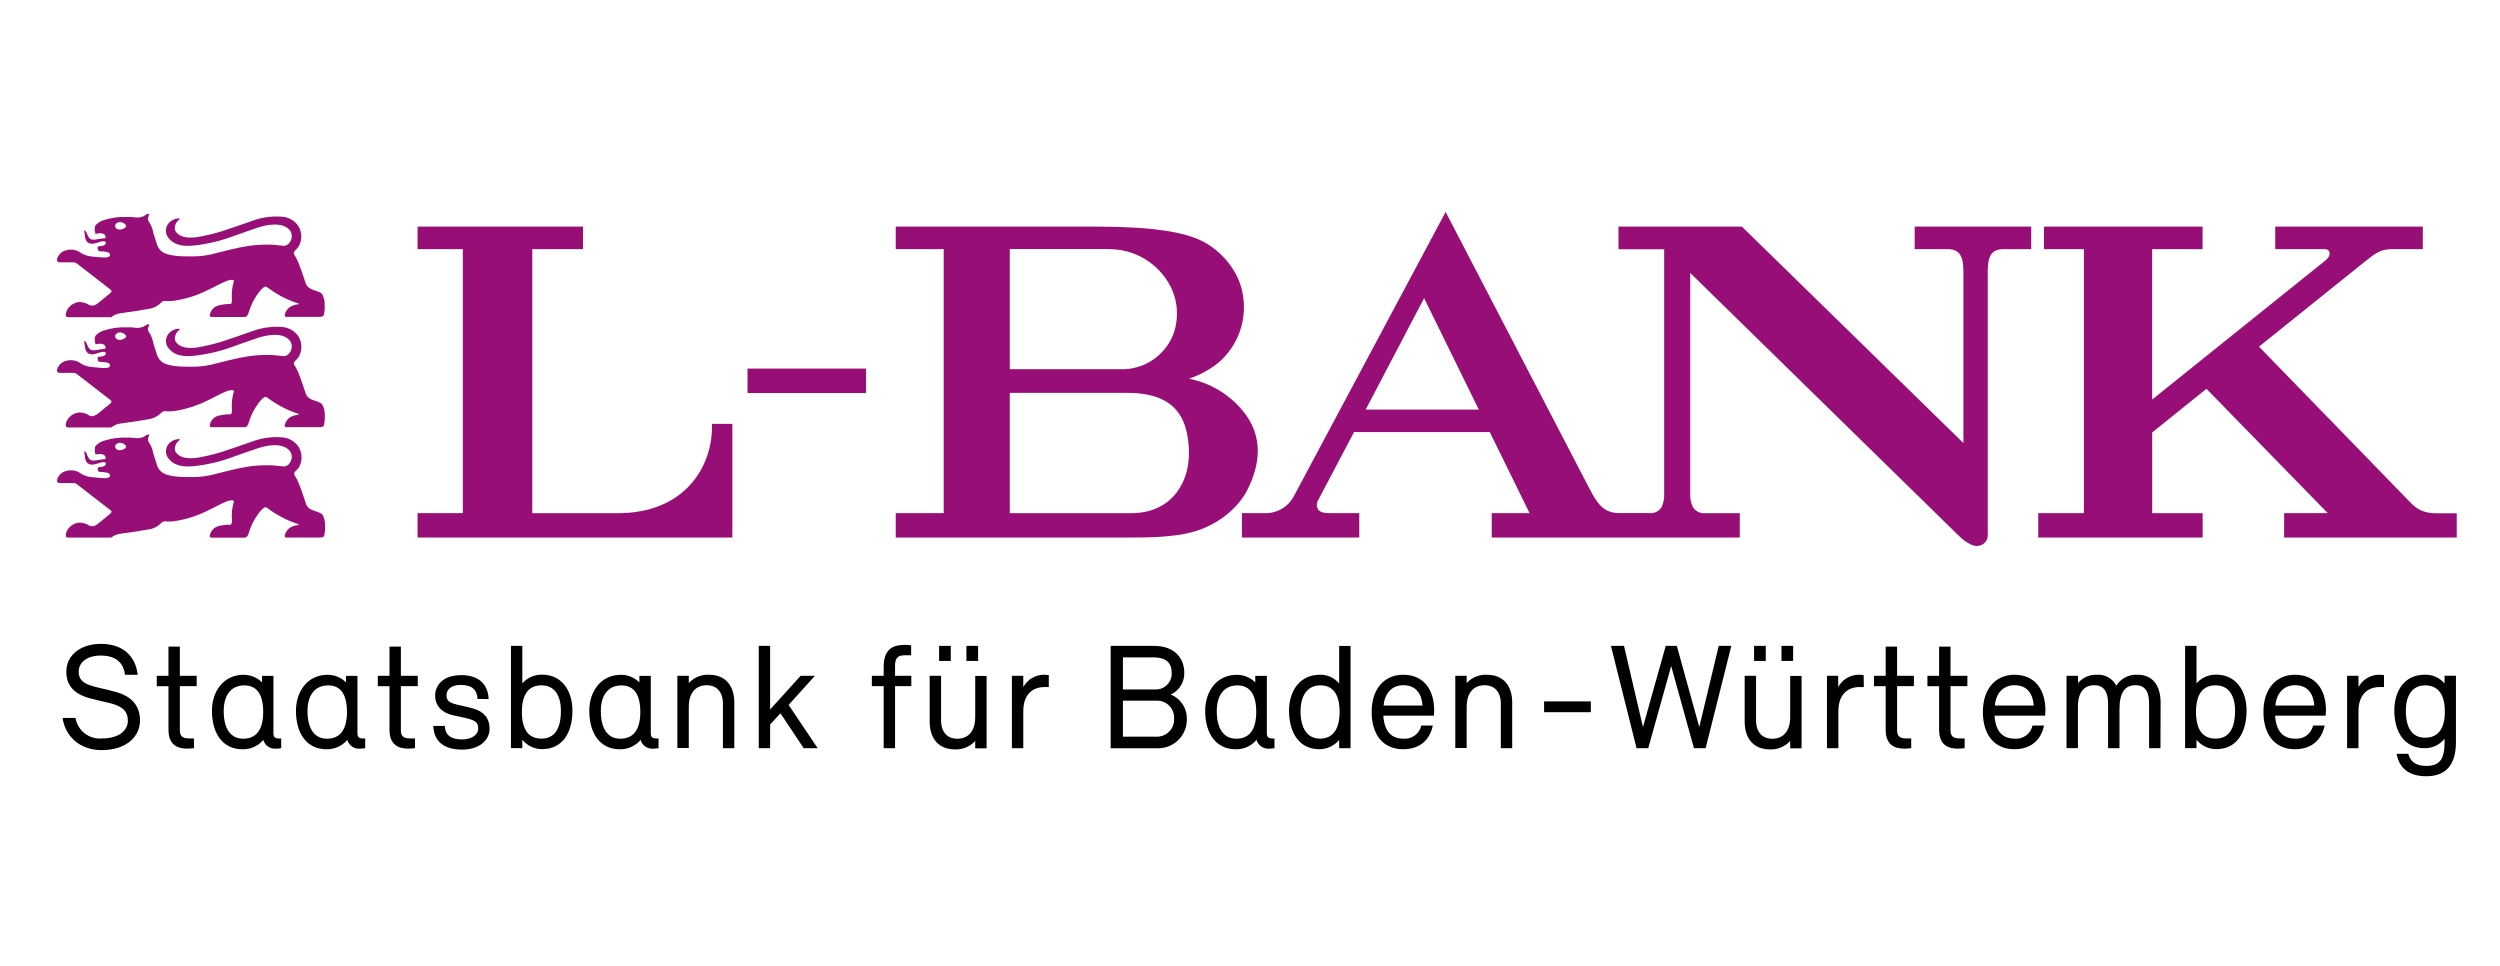 <?xml version="1.0" encoding="utf-8"?>
<!-- Generator: Adobe Illustrator 16.0.3, SVG Export Plug-In . SVG Version: 6.00 Build 0)  -->
<!DOCTYPE svg PUBLIC "-//W3C//DTD SVG 1.1//EN" "http://www.w3.org/Graphics/SVG/1.1/DTD/svg11.dtd">
<svg version="1.1" id="Ebene_1" xmlns="http://www.w3.org/2000/svg" xmlns:xlink="http://www.w3.org/1999/xlink" x="0px" y="0px"
	 width="220px" height="85px" viewBox="31.73 0.5 220 85" enable-background="new 31.73 0.5 220 85" xml:space="preserve">
<title>L-Bank</title>
<path fill="#970F76" d="M83.034,22.426h-4.463V45.66h7.549c5.757,0,8.267-3.967,8.267-7.602v-0.257h1.792v10.002H68.477v-2.149
	h3.983V22.426h-3.983v-1.984h14.557V22.426z"/>
<path fill="#970F76" d="M97.511,32.934h10.431v2.15H97.511V32.934z"/>
<path fill="#970F76" d="M120.591,35.075V45.66h10.692c2.119,0,3.397-0.975,4.064-1.918c0.595-0.833,1.151-2.126,0.978-4.114
	c-0.18-2.072-0.947-4.556-5.372-4.556L120.591,35.075z M129.266,22.411h-8.674v10.581h9.779c2,0.046,3.819-1.146,4.579-2.997
	c0.541-1.406,0.457-2.977-0.231-4.318c-1.056-2.028-3.166-3.286-5.453-3.25 M127.6,20.442c0.253,0,3.507-0.019,5.691,0.23
	c1.229,0.143,2.849,0.384,4.122,0.991c1.819,0.867,3.397,2.747,3.7,4.835c0.362,2.22-0.461,4.47-2.172,5.929
	c-0.745,0.594-1.586,1.055-2.487,1.363l-0.07,0.027c0,0-0.046,0,0.081,0.03c1.803,0.38,3.426,1.357,4.606,2.772
	c1.979,2.375,1.446,4.923,0.471,6.908c-0.855,1.741-2.667,3.12-4.606,3.715c-1.939,0.596-4.517,0.561-6.336,0.561h-20.045v-2.149
	h4.222V22.426h-4.222v-1.984L127.6,20.442L127.6,20.442z M157.052,26.736l-5.14,9.806h9.952L157.052,26.736z M208.003,22.426
	c-1.366,0-1.351,1.189-1.351,2.261v22.809c0.044,0.41-0.184,0.801-0.561,0.968c-0.263,0.111-0.562,0.111-0.824,0
	c-0.444-0.202-0.846-0.486-1.182-0.837l-23.615-23.108v19.389c-0.023,0.408,0.052,0.817,0.223,1.189
	c0.222,0.393,0.655,0.615,1.103,0.563h3.035v2.142h-21.83v-2.148h3.331l-3.504-7.134h-11.94l-3.185,6.041
	c-0.14,0.258-0.12,0.574,0.054,0.814c0.257,0.333,0.946,0.279,1.361,0.279h2.227v2.148H141.02v-2.148h2.27
	c0.958-0.057,1.817-0.604,2.275-1.447l13.383-25.057c0,0,11.817,22.758,12.699,24.432c0.614,1.15,1.151,2.067,2.553,2.067h2.655
	c0.439,0.056,0.87-0.152,1.099-0.532c0.17-0.373,0.246-0.781,0.223-1.19V22.433h-4.021V20.44h10.86l19.494,19.048V24.686
	c0-1.072,0-2.26-1.355-2.26h-2.933V20.44h10.255v1.985L208.003,22.426L208.003,22.426z M225.558,22.426h-4.437v13.233l15.133-12.146
	c0.33-0.265,0.45-0.419,0.477-0.622c0.047-0.208-0.084-0.412-0.292-0.458c-0.042-0.009-0.084-0.012-0.127-0.007h-4.362v-1.984
	h12.988v1.984h-2.707c-1.009,0-1.458,0.353-2.303,1.024l-9.406,7.553c0,0,12.538,12.915,13.05,13.433
	c0.51,0.518,1.055,1.232,2.543,1.232h1.809v2.133h-15.191v-2.148h3.837l-10.673-10.938l-4.774,3.842v7.104h4.441v2.142h-14.47
	v-2.148h4.02V22.424H211.6V20.44h13.958V22.426L225.558,22.426z M41.927,20.192c-0.102,0.13-0.079,0.318,0.051,0.42
	c0.012,0.009,0.024,0.017,0.037,0.024c0.13,0.067,0.281,0.083,0.422,0.043c0.219-0.045,0.441-0.203,0.384-0.345
	c-0.156-0.236-0.448-0.34-0.717-0.257c-0.061,0.026-0.115,0.065-0.161,0.114 M44.87,19.325c-0.05,0.219-0.23,0.468-0.031,0.69
	c0.194,0.295,0.325,0.627,0.384,0.976l0.288,0.91c0.09,0.395,0.359,0.725,0.729,0.89c0.441,0.177,1.047,0.288,2.33,0.273
	c0.762,0.012,1.521-0.092,2.253-0.307c0.53-0.123,1.723-0.46,2.809-0.621c0.69-0.098,1.388-0.131,2.084-0.101l1.028,0.101
	c0.21-0.028,0.396-0.153,0.499-0.338c0.217-0.307,0.217-0.717,0-1.024c-0.66-0.802-2.092-0.484-2.809-0.249
	c-0.718,0.233-0.737,0.261-2.126,0.74c-1.084,0.411-2.214,0.688-3.365,0.824c-0.994,0.123-1.919,0.05-2.472-0.767
	c-0.193-0.322-0.193-0.723,0-1.044c0.226-0.354,0.62-0.564,1.04-0.557c0.054,0,0.035,0.088,0,0.104
	c-0.298,0.207-0.448,0.569-0.383,0.925c0.337,0.691,1.193,0.707,1.919,0.621c0.709-0.119,1.41-0.281,2.1-0.487
	c0.859-0.272,1.896-0.644,2.944-1.008c0.812-0.274,1.672-0.377,2.525-0.303c0.549,0.06,1.045,0.354,1.363,0.806
	c0.355,0.572,0.355,1.296,0,1.869c-0.223,0.292-0.51,0.403-0.35,0.671c0.182,0.286,0.33,0.59,0.442,0.91
	c0.204,0.506,0.564,1.612,0.564,1.612c0.253,0.656,0.99,0.542,1.427,0.91c0.171,0.29,0.254,0.623,0.238,0.958
	c0.024,0.316-0.004,0.635-0.084,0.941c-0.096,0.161-0.354,0.134-0.768,0.134h-2.379c-0.227,0-0.288,0-0.288-0.149
	c0.06-0.325,0.259-0.605,0.544-0.769c0.197-0.094,0.408-0.159,0.626-0.188c0.095,0,0.064-0.065,0.064-0.065
	c-0.546-0.167-1.075-0.389-1.577-0.664c-0.437-0.24-0.856-0.511-1.255-0.81c-0.323-0.17-0.994,0.925-1.213,1.346
	c-0.152,0.32-0.28,0.652-0.384,0.99c-0.062,0.13-0.092,0.319-0.384,0.319h-2.867c-0.127,0-0.153-0.115-0.142-0.2
	c0.075-0.362,0.329-0.661,0.676-0.791c0.374-0.107,0.762-0.159,1.151-0.153c0.104,0,0.119-0.25,0.119-0.384
	c-0.047-0.531,0.008-1.067,0.161-1.578c0.1-0.276-0.446-0.146-0.69-0.039c-0.657,0.28-0.687,0.346-1.659,0.81
	c-0.906,0.448-1.875,0.752-2.874,0.902c-0.219,0.031-0.439,0.04-0.66,0.028c-0.166,0-0.341-0.035-0.468,0.096
	c-0.322,0.351-0.762,0.569-1.236,0.613c-0.514,0.1-1.389,0.226-1.389,0.226l-1.075,0.154c-0.266,0.047-0.516,0.162-0.726,0.333
	h-3.828c-0.292,0-0.173-0.445-0.039-0.672c0.225-0.374,0.613-0.62,1.048-0.663c0.33,0.003,0.652,0.104,0.926,0.292
	c0.249,0.071,0.516,0.003,0.702-0.177c0,0,0.69-0.549,0.871-0.706c0.181-0.157,0.487-0.311,0.25-0.499
	c-0.237-0.188-2.537-1.98-2.809-2.18c-0.272-0.2-0.243-0.218-0.542-0.218h-1.104c-0.483,0-0.188-0.649,0.191-0.91
	c0.453-0.266,1.011-0.281,1.478-0.042c0.32,0.243,0.702,0.394,1.102,0.434c0.46,0.054,1.082,0.089,1.082,0.089
	c0.645,0.03,0.58-0.253,0.538-0.331c-0.049-0.073-0.125-0.126-0.212-0.146c-0.24-0.049-0.484-0.074-0.729-0.077
	c-0.134-0.084-0.134-0.253-0.115-0.403c0.2-0.084,0.568,0,0.706-0.269c0.025-0.084-0.023-0.175-0.109-0.2
	c-0.003-0.001-0.007-0.002-0.011-0.003c-0.507-0.034-1.009,0.453-1.497,0.083c-0.269-0.268-0.203-0.671-0.288-1.009
	c0.104-0.065,0.154,0.084,0.204,0.15c0.1,0.253,0.218,0.625,0.557,0.641c0.338,0.015,0.652-0.119,1.005-0.119
	c0.06,0.004,0.113-0.041,0.119-0.101c0.001-0.128-0.07-0.246-0.185-0.303c-0.226-0.071-0.469-0.064-0.69,0.019
	c-0.095-0.236-0.107-0.498-0.031-0.741c0.237-0.268,0.555-0.451,0.906-0.522c0.454-0.137,0.923-0.215,1.397-0.234h0.833
	c0.126,0,0.272,0.027,0.349,0.034c0.26,0.041,0.526,0.007,0.768-0.096c0.056-0.031,0.109-0.065,0.161-0.104
	c0.097-0.073,0.213-0.114,0.334-0.119 M41.927,29.902c-0.102,0.13-0.079,0.318,0.051,0.42c0.012,0.009,0.024,0.018,0.037,0.025
	c0.131,0.067,0.282,0.08,0.422,0.039c0.219-0.046,0.441-0.204,0.384-0.342c-0.157-0.234-0.447-0.341-0.717-0.261
	c-0.061,0.029-0.115,0.069-0.161,0.119 M44.87,29.035c-0.05,0.218-0.23,0.468-0.031,0.69c0.195,0.295,0.327,0.627,0.384,0.975
	l0.288,0.91c0.09,0.395,0.359,0.725,0.729,0.89c0.441,0.173,1.047,0.288,2.33,0.273c0.762,0.009,1.521-0.095,2.253-0.307
	c0.53-0.126,1.723-0.46,2.809-0.621c0.69-0.098,1.388-0.131,2.084-0.101l1.028,0.101c0.21-0.031,0.395-0.157,0.499-0.342
	c0.217-0.306,0.217-0.715,0-1.021c-0.66-0.806-2.092-0.483-2.809-0.253c-0.718,0.23-0.737,0.265-2.126,0.745
	c-1.082,0.409-2.209,0.685-3.358,0.822c-0.994,0.119-1.919,0.049-2.471-0.767c-0.195-0.32-0.195-0.721,0-1.041
	c0.224-0.356,0.62-0.567,1.04-0.556c0.053,0.018,0.034,0.083,0,0.1c-0.297,0.207-0.448,0.569-0.384,0.925
	c0.337,0.69,1.193,0.71,1.919,0.625c0.709-0.121,1.411-0.284,2.1-0.487c0.859-0.273,1.896-0.645,2.944-1.009
	c0.812-0.277,1.672-0.381,2.525-0.304c0.549,0.061,1.045,0.354,1.363,0.806c0.355,0.572,0.355,1.296,0,1.869
	c-0.222,0.292-0.51,0.403-0.349,0.668c0.18,0.286,0.328,0.59,0.441,0.909c0.204,0.51,0.564,1.616,0.564,1.616
	c0.253,0.656,0.99,0.537,1.427,0.91c0.171,0.29,0.254,0.624,0.239,0.96c0.023,0.316-0.004,0.633-0.084,0.94
	c-0.096,0.157-0.353,0.13-0.768,0.13h-2.387c-0.227,0-0.288,0.02-0.288-0.146c0.061-0.323,0.26-0.604,0.544-0.767
	c0.198-0.093,0.409-0.156,0.626-0.185c0.095,0,0.064-0.07,0.064-0.07c-0.547-0.169-1.075-0.395-1.577-0.671
	c-0.438-0.239-0.857-0.508-1.255-0.806c-0.323-0.169-0.994,0.925-1.213,1.343c-0.153,0.321-0.28,0.653-0.384,0.994
	c-0.062,0.13-0.092,0.314-0.384,0.314h-2.867c-0.127,0-0.153-0.111-0.142-0.197c0.073-0.363,0.328-0.664,0.676-0.793
	c0.375-0.104,0.762-0.155,1.151-0.15c0.104,0,0.119-0.253,0.119-0.383c-0.047-0.531,0.008-1.067,0.161-1.578
	c0.1-0.276-0.446-0.15-0.69-0.042c-0.657,0.284-0.687,0.346-1.659,0.81c-0.906,0.448-1.875,0.754-2.874,0.906
	c-0.219,0.028-0.439,0.037-0.66,0.027c-0.163-0.041-0.335-0.006-0.468,0.096c-0.323,0.349-0.763,0.567-1.236,0.614
	c-0.514,0.1-1.389,0.226-1.389,0.226l-1.075,0.15c-0.266,0.049-0.515,0.164-0.726,0.333h-3.828c-0.292,0-0.173-0.445-0.039-0.671
	c0.229-0.368,0.617-0.607,1.048-0.649c0.331,0.001,0.653,0.103,0.925,0.292c0.211,0.111,0.503-0.026,0.703-0.176
	c0,0,0.69-0.549,0.871-0.707c0.181-0.157,0.487-0.311,0.25-0.498c-0.237-0.188-2.537-1.966-2.809-2.172
	c-0.272-0.207-0.243-0.218-0.542-0.218h-1.104c-0.483,0-0.188-0.646,0.191-0.91c0.454-0.265,1.011-0.279,1.478-0.038
	c0.321,0.241,0.702,0.39,1.102,0.429c0.46,0.054,1.082,0.092,1.082,0.092c0.645,0.027,0.58-0.253,0.538-0.33
	c-0.049-0.074-0.125-0.125-0.212-0.146c-0.24-0.047-0.484-0.074-0.729-0.077c-0.134-0.084-0.134-0.253-0.115-0.407
	c0.2-0.084,0.568,0,0.706-0.268c0.025-0.083-0.022-0.171-0.105-0.196c-0.005-0.001-0.009-0.003-0.014-0.003
	c-0.507-0.035-1.009,0.453-1.497,0.08c-0.269-0.269-0.203-0.671-0.288-1.005c0.104-0.07,0.154,0.083,0.204,0.15
	c0.1,0.253,0.218,0.621,0.557,0.64c0.338,0.019,0.652-0.119,1.005-0.119c0.06,0.004,0.113-0.04,0.119-0.1
	c0.002-0.128-0.069-0.247-0.185-0.304c-0.224-0.077-0.466-0.077-0.69,0c-0.095-0.236-0.107-0.498-0.031-0.741
	c0.238-0.266,0.556-0.449,0.906-0.521c0.455-0.135,0.924-0.214,1.397-0.234h0.833c0.126,0,0.272,0.027,0.349,0.034
	c0.26,0.037,0.524,0.003,0.768-0.096c0.057-0.031,0.057-0.038,0.161-0.104c0.095-0.075,0.213-0.116,0.334-0.119 M41.927,39.612
	c-0.101,0.128-0.079,0.313,0.048,0.415c0.013,0.01,0.025,0.019,0.04,0.027c0.13,0.068,0.282,0.084,0.422,0.043
	c0.219-0.046,0.441-0.204,0.384-0.342c-0.157-0.234-0.447-0.341-0.717-0.261c-0.061,0.029-0.115,0.069-0.161,0.119 M44.87,38.745
	c-0.05,0.218-0.23,0.468-0.031,0.687c0.195,0.295,0.326,0.63,0.384,0.979l0.288,0.905c0.088,0.396,0.359,0.726,0.729,0.891
	c0.441,0.177,1.047,0.288,2.33,0.276c0.762,0.01,1.521-0.093,2.253-0.307c0.53-0.126,1.723-0.464,2.809-0.625
	c0.69-0.098,1.388-0.131,2.084-0.1l1.028,0.1c0.21-0.028,0.396-0.153,0.499-0.337c0.217-0.306,0.217-0.714,0-1.02
	c-0.66-0.806-2.092-0.488-2.809-0.253c-0.718,0.233-0.737,0.261-2.126,0.741c-1.081,0.412-2.208,0.688-3.358,0.821
	c-0.994,0.124-1.919,0.051-2.471-0.767c-0.194-0.321-0.194-0.723,0-1.043c0.226-0.354,0.621-0.563,1.04-0.553
	c0.053,0,0.034,0.084,0,0.1c-0.297,0.208-0.448,0.568-0.384,0.925c0.337,0.691,1.193,0.707,1.919,0.622
	c0.709-0.119,1.411-0.281,2.1-0.487c0.859-0.273,1.896-0.641,2.944-1.009c0.812-0.275,1.672-0.377,2.525-0.299
	c0.55,0.058,1.048,0.351,1.363,0.805c0.365,0.567,0.375,1.292,0.027,1.87c-0.223,0.292-0.51,0.384-0.35,0.672
	c0.181,0.286,0.329,0.591,0.442,0.91c0.204,0.506,0.564,1.615,0.564,1.615c0.253,0.656,0.991,0.537,1.428,0.906
	c0.17,0.291,0.253,0.623,0.238,0.959c0.023,0.317-0.005,0.637-0.084,0.945c-0.095,0.156-0.353,0.129-0.767,0.129h-2.414
	c-0.226,0-0.287,0-0.287-0.148c0.06-0.324,0.26-0.604,0.544-0.768c0.197-0.096,0.408-0.158,0.625-0.188
	c0.096,0,0.065-0.066,0.065-0.066c-0.547-0.168-1.076-0.391-1.577-0.668c-0.438-0.237-0.857-0.509-1.255-0.809
	c-0.323-0.17-0.994,0.924-1.213,1.347c-0.152,0.321-0.28,0.651-0.384,0.99c-0.062,0.131-0.092,0.319-0.385,0.319h-2.867
	c-0.126,0-0.153-0.115-0.142-0.2c0.075-0.361,0.33-0.661,0.676-0.792c0.374-0.107,0.762-0.158,1.151-0.149
	c0.104,0,0.119-0.253,0.119-0.402c-0.047-0.532,0.008-1.066,0.161-1.577c0.1-0.279-0.445-0.148-0.69-0.043
	c-0.656,0.285-0.687,0.347-1.658,0.811c-0.907,0.447-1.876,0.752-2.874,0.905c-0.219,0.026-0.44,0.034-0.66,0.027
	c-0.162-0.042-0.333-0.007-0.468,0.092c-0.321,0.353-0.762,0.573-1.236,0.618c-0.514,0.1-1.389,0.227-1.389,0.227l-1.075,0.148
	c-0.27,0.047-0.525,0.16-0.74,0.331h-3.813c-0.292,0-0.173-0.445-0.039-0.672c0.229-0.368,0.616-0.61,1.048-0.652
	c0.331,0.003,0.653,0.106,0.926,0.296c0.25,0.068,0.516,0,0.702-0.182c0,0,0.69-0.543,0.871-0.705
	c0.181-0.162,0.487-0.312,0.25-0.494c-0.237-0.186-2.537-1.971-2.809-2.174s-0.243-0.219-0.542-0.219h-1.104
	c-0.483,0-0.188-0.645,0.191-0.909c0.453-0.267,1.01-0.285,1.478-0.046c0.319,0.244,0.701,0.395,1.102,0.433
	c0.46,0.054,1.082,0.092,1.082,0.092c0.645,0.027,0.58-0.253,0.538-0.33c-0.049-0.073-0.125-0.125-0.212-0.146
	c-0.24-0.051-0.483-0.078-0.729-0.08c-0.134-0.084-0.134-0.25-0.115-0.384c0.2-0.084,0.568,0,0.706-0.268
	c0.024-0.089-0.028-0.179-0.116-0.203c0,0-0.002,0-0.003-0.001c-0.506-0.03-1.008,0.457-1.497,0.084
	c-0.269-0.269-0.204-0.671-0.288-1.009c0.103-0.066,0.153,0.083,0.203,0.153c0.1,0.249,0.218,0.621,0.557,0.637
	c0.338,0.016,0.653-0.116,1.005-0.116c0.061,0.003,0.113-0.042,0.12-0.104c0.001-0.128-0.07-0.246-0.185-0.303
	c-0.224-0.075-0.466-0.075-0.69,0c-0.095-0.235-0.106-0.498-0.03-0.74c0.237-0.268,0.555-0.451,0.906-0.522
	c0.454-0.135,0.924-0.213,1.396-0.234h0.833c0.117,0.004,0.233,0.015,0.35,0.032c0.26,0.039,0.526,0.006,0.767-0.096
	c0.057-0.031,0.11-0.065,0.161-0.104c0.097-0.072,0.214-0.111,0.334-0.115"/>
<path d="M38.376,63.68c0.183,1.108,1.183,1.893,2.302,1.805c1.536,0,2.303-0.707,2.303-1.563c0-1.536-1.616-1.471-3.454-2.003
	c-1.002-0.292-1.961-0.894-1.961-2.303c0-1.408,1.189-2.456,3.043-2.456c2.368,0,3.128,1.563,3.235,2.725h-1.113
	c-0.092-0.828-0.587-1.696-2.126-1.696c-1.174,0-1.95,0.562-1.95,1.428c0,1.297,1.459,1.243,3.366,1.804
	c1.071,0.307,2.031,1.017,2.031,2.472s-1.228,2.618-3.378,2.618c-2.018,0-3.231-1.32-3.435-2.833L38.376,63.68z M47.557,59.968
	h1.482v0.91h-1.482v3.911c0,0.613,0.384,0.695,0.879,0.695H48.8v0.855c0,0-0.346,0.042-0.599,0.042
	c-0.768,0-1.643-0.269-1.643-1.658v-3.837h-1.032V59.97h1.029v-2.572h1.001L47.557,59.968L47.557,59.968z M56.476,65.484v0.854
	c-0.14,0.031-0.282,0.046-0.426,0.043c-0.521,0.06-1.007-0.265-1.151-0.768c-0.455,0.538-1.127,0.841-1.832,0.824
	c-1.723,0-2.686-1.374-2.686-3.392c0-1.709,1.028-3.163,2.778-3.163c0.611-0.002,1.197,0.237,1.631,0.668v-0.575h1.002v5.063
	c0,0.35,0.173,0.452,0.534,0.452L56.476,65.484z M54.891,63.154c0-1.574-0.576-2.339-1.659-2.339c-1.189,0-1.815,0.885-1.815,2.257
	c0,1.535,0.588,2.434,1.723,2.434S54.891,64.724,54.891,63.154z M63.868,65.484v0.854c-0.14,0.031-0.283,0.046-0.426,0.043
	c-0.52,0.06-1.006-0.265-1.151-0.768c-0.455,0.536-1.127,0.839-1.831,0.824c-1.723,0-2.686-1.374-2.686-3.392
	c0-1.709,1.028-3.163,2.778-3.163c0.611-0.002,1.197,0.237,1.631,0.668v-0.575h1.002v5.063c0,0.35,0.172,0.452,0.534,0.452
	L63.868,65.484z M62.263,63.154c0-1.574-0.572-2.339-1.654-2.339c-1.189,0-1.819,0.885-1.819,2.257c0,1.535,0.591,2.434,1.723,2.434
	S62.263,64.724,62.263,63.154z M67.007,59.968h1.485v0.91h-1.485v3.911c0,0.613,0.384,0.695,0.883,0.695h0.361v0.855
	c0,0-0.345,0.042-0.603,0.042c-0.768,0-1.643-0.269-1.643-1.658v-3.837h-1.028V59.97h1.028v-2.572h1.002V59.968z M73.747,62.002
	c-0.027-0.767-0.441-1.228-1.486-1.228c-0.906,0-1.239,0.469-1.239,0.921c0,0.817,0.84,0.722,2.337,1.152
	c0.933,0.253,1.455,0.854,1.455,1.776c0,1.029-0.92,1.843-2.429,1.843c-1.738,0-2.486-0.867-2.525-2.084h1.013
	c0.027,0.767,0.495,1.189,1.512,1.189c0.948,0,1.428-0.479,1.428-0.948c0-0.767-0.507-0.813-2.191-1.173
	c-0.959-0.2-1.6-0.803-1.6-1.739c0-0.867,0.652-1.8,2.303-1.8c1.588,0,2.363,0.866,2.402,2.106L73.747,62.002z M77.695,60.636
	c0.441-0.502,1.082-0.784,1.75-0.767c1.685,0,2.659,1.374,2.659,3.161c0,2.032-0.936,3.394-2.659,3.394
	c-0.678,0.002-1.32-0.301-1.75-0.824v0.733h-1.001v-8.997h1.001V60.636z M77.658,63.146c0,1.536,0.56,2.353,1.723,2.353
	s1.708-0.882,1.708-2.433c0-1.375-0.56-2.257-1.708-2.257s-1.723,0.811-1.723,2.345V63.146z M89.682,65.484v0.854
	c-0.141,0.031-0.285,0.046-0.43,0.043c-0.52,0.06-1.007-0.265-1.151-0.768c-0.454,0.536-1.125,0.839-1.827,0.824
	c-1.723,0-2.686-1.374-2.686-3.392c0-1.709,1.028-3.163,2.778-3.163c0.611-0.002,1.197,0.237,1.631,0.668v-0.575h1.002v5.063
	c0,0.35,0.173,0.452,0.533,0.452L89.682,65.484z M88.077,63.154c0-1.574-0.576-2.339-1.659-2.339c-1.189,0-1.815,0.885-1.815,2.257
	c0,1.535,0.587,2.434,1.723,2.434S88.077,64.724,88.077,63.154z M96.348,66.34h-1.001v-3.915c0-1.174-0.683-1.627-1.416-1.627
	c-0.92,0-1.588,0.6-1.588,1.918v3.608h-1.005v-6.356h1.005v0.642c0.457-0.499,1.113-0.768,1.788-0.732
	c1.428,0,2.219,0.959,2.219,2.441L96.348,66.34L96.348,66.34z M101.13,62.532l2.552,3.807h-1.229l-2.042-3.07l-0.91,0.986v2.084
	h-1.001v-9.004h1.001v5.6l2.687-2.967h1.255L101.13,62.532z M111.911,58.165h-0.599c-0.56,0-0.817,0.242-0.817,0.91v0.893h1.431
	v0.91h-1.431v5.462h-1.002v-5.462h-1.04v-0.91h1.04v-0.767c0-1.47,0.683-1.954,1.873-1.954c0.182-0.003,0.365,0.012,0.544,0.042
	L111.911,58.165L111.911,58.165z M113.542,59.968h1.002v3.916c0,1.174,0.683,1.627,1.416,1.627c0.921,0,1.589-0.599,1.589-1.918
	v-3.608h1.002v6.371h-1.002v-0.653c-0.455,0.502-1.112,0.776-1.788,0.745c-1.431,0-2.219-0.959-2.219-2.441V59.968z M115.399,58.66
	h-1.029v-1.324h1.029V58.66z M117.802,58.66h-1.029v-1.324h1.029V58.66z M124.023,60.959h-0.36c-1.044,0-1.884,0.626-1.884,2.133
	v3.247h-1.002v-6.371h1.002v0.99c0.362-0.659,1.05-1.072,1.803-1.083c0.148,0.002,0.296,0.016,0.442,0.039L124.023,60.959
	L124.023,60.959z M133.26,57.336c1.939,0,2.687,1.19,2.687,2.364c0.024,0.821-0.444,1.576-1.189,1.92
	c0.86,0.346,1.421,1.183,1.416,2.109c0.047,1.401-1.05,2.574-2.45,2.62c-0.079,0.003-0.157,0.003-0.236-0.003h-4.019v-9.011H133.26z
	 M130.548,58.354v2.816h2.82c0.763,0.048,1.422-0.532,1.471-1.295c0.003-0.058,0.003-0.116,0-0.175c0-0.768-0.384-1.347-1.589-1.347
	H130.548z M130.548,62.159v3.167h2.912c0.832,0.046,1.544-0.591,1.59-1.422c0.003-0.062,0.003-0.121,0-0.182
	c0.039-0.824-0.595-1.523-1.419-1.565c-0.061-0.003-0.122-0.002-0.183,0.002H130.548z M143.883,65.484v0.854
	c-0.141,0.031-0.285,0.046-0.429,0.043c-0.52,0.06-1.007-0.265-1.152-0.768c-0.454,0.538-1.126,0.841-1.83,0.824
	c-1.723,0-2.687-1.374-2.687-3.392c0-1.709,1.029-3.163,2.779-3.163c0.611-0.002,1.197,0.237,1.631,0.668v-0.575h1.018v5.063
	c0,0.35,0.172,0.452,0.532,0.452L143.883,65.484z M142.279,63.154c0-1.574-0.575-2.339-1.657-2.339c-1.19,0-1.816,0.885-1.816,2.257
	c0,1.535,0.587,2.434,1.724,2.434C141.665,65.506,142.279,64.724,142.279,63.154L142.279,63.154z M150.577,66.34h-1.001v-0.733
	c-0.429,0.524-1.072,0.828-1.751,0.825c-1.686,0-2.66-1.362-2.66-3.394c0-1.787,0.991-3.161,2.715-3.161
	c0.653-0.017,1.277,0.266,1.696,0.768v-3.302h1.001V66.34L150.577,66.34z M146.179,63.066c0,1.535,0.591,2.433,1.712,2.433
	c1.12,0,1.723-0.813,1.723-2.353c0-1.538-0.574-2.337-1.695-2.337S146.179,61.704,146.179,63.066L146.179,63.066z M156.803,64.348
	h1.013c-0.265,1.297-1.175,2.084-2.618,2.084c-1.696,0-2.763-1.212-2.763-3.285c0-2.072,1.15-3.27,2.778-3.27
	c1.83,0,2.723,1.347,2.723,3.123c0,0.16-0.008,0.32-0.025,0.48h-4.448c0.092,1.497,0.813,2.019,1.751,2.019
	C155.959,65.579,156.646,65.081,156.803,64.348L156.803,64.348z M153.49,62.586h3.421c-0.069-0.959-0.511-1.788-1.696-1.788
	C154.239,60.798,153.575,61.491,153.49,62.586z M164.804,66.34h-1.001v-3.915c0-1.174-0.684-1.627-1.416-1.627
	c-0.921,0-1.59,0.6-1.59,1.918v3.608h-1.001v-6.356h1.001v0.642c0.457-0.499,1.113-0.768,1.788-0.732
	c1.432,0,2.219,0.959,2.219,2.441V66.34z M167.61,62.225h4.114v0.948h-4.114V62.225z M181.826,66.34h-1.029l-2.003-7.228
	l-2.019,7.228h-1.028l-2.257-9.004h1.152l1.669,7.146l2.003-7.146h0.976l1.976,7.146l1.713-7.146h1.108L181.826,66.34z
	 M185.261,59.968h1.001v3.916c0,1.174,0.679,1.627,1.415,1.627c0.922,0,1.59-0.599,1.59-1.918v-3.608h1.002v6.371h-1.002v-0.653
	c-0.454,0.502-1.11,0.776-1.789,0.745c-1.431,0-2.217-0.959-2.217-2.441V59.968L185.261,59.968z M187.118,58.66h-1.029v-1.324h1.029
	V58.66z M189.52,58.66H188.5v-1.324h1.029L189.52,58.66z M195.746,60.959h-0.36c-1.041,0-1.88,0.626-1.88,2.133v3.247h-1.003v-6.371
	h0.986v0.99c0.362-0.659,1.052-1.072,1.805-1.083c0.146,0.002,0.292,0.016,0.437,0.039L195.746,60.959z M198.674,59.968h1.48v0.91
	h-1.48v3.911c0,0.613,0.383,0.695,0.882,0.695h0.361v0.855c0,0-0.35,0.042-0.603,0.042c-0.787,0-1.643-0.269-1.643-1.658v-3.837
	h-1.028V59.97h1.028v-2.572h1.002V59.968L198.674,59.968z M203.376,59.968h1.483v0.91h-1.483v3.911c0,0.613,0.383,0.695,0.882,0.695
	h0.36v0.855c0,0-0.35,0.042-0.603,0.042c-0.787,0-1.643-0.269-1.643-1.658v-3.837h-1.028V59.97h1.028v-2.572h1.003V59.968
	L203.376,59.968z M210.59,64.348h1.014c-0.265,1.297-1.176,2.084-2.618,2.084c-1.695,0-2.763-1.212-2.763-3.285
	c0-2.072,1.151-3.27,2.778-3.27c1.83,0,2.725,1.347,2.725,3.123c0,0.16-0.01,0.32-0.027,0.48h-4.448
	c0.094,1.497,0.815,2.019,1.751,2.019C209.748,65.579,210.434,65.081,210.59,64.348L210.59,64.348z M207.279,62.586h3.419
	c-0.068-0.959-0.511-1.788-1.696-1.788C208.027,60.798,207.371,61.491,207.279,62.586z M221.851,66.34h-1.001v-3.915
	c0-1.151-0.416-1.627-1.191-1.627c-0.948,0-1.415,0.651-1.415,2.123v3.419h-1.003v-3.915c0-1.121-0.437-1.627-1.2-1.627
	c-0.895,0-1.455,0.6-1.455,1.918v3.618h-1.001v-6.366h1.012v0.641c0.409-0.486,1.02-0.757,1.655-0.733
	c0.711-0.053,1.386,0.325,1.711,0.961c0.402-0.637,1.118-1.005,1.87-0.961c1.351,0,2.03,0.976,2.03,2.441L221.851,66.34z
	 M225.021,60.636c0.441-0.502,1.081-0.784,1.751-0.767c1.681,0,2.655,1.374,2.655,3.161c0,2.032-0.933,3.394-2.655,3.394
	c-0.679,0.003-1.321-0.3-1.751-0.824v0.733h-1.002v-8.997h1.002V60.636z M224.979,63.146c0,1.536,0.561,2.353,1.724,2.353
	s1.712-0.882,1.712-2.433c0-1.375-0.561-2.257-1.712-2.257s-1.724,0.811-1.724,2.345V63.146L224.979,63.146z M235.28,64.348h1.017
	c-0.268,1.297-1.178,2.084-2.62,2.084c-1.697,0-2.764-1.212-2.764-3.285c0-2.072,1.151-3.27,2.778-3.27
	c1.831,0,2.725,1.347,2.725,3.123c0,0.16-0.01,0.32-0.026,0.48h-4.449c0.093,1.497,0.814,2.019,1.751,2.019
	C234.437,65.579,235.123,65.081,235.28,64.348L235.28,64.348z M231.967,62.586h3.42c-0.068-0.959-0.507-1.788-1.696-1.788
	C232.715,60.798,232.059,61.491,231.967,62.586z M241.52,60.959h-0.36c-1.043,0-1.884,0.626-1.884,2.133v3.247h-1.002v-6.371h1.002
	v0.99c0.361-0.659,1.052-1.072,1.804-1.083c0.148,0.002,0.295,0.016,0.442,0.039v1.045H241.52z M247.852,65.816
	c0,2.003-0.893,2.994-2.616,2.994c-1.536,0-2.38-0.731-2.606-1.976h1.028c0.173,0.668,0.653,1.067,1.578,1.067
	c1.12,0,1.615-0.508,1.615-2.085v-0.307c-0.428,0.543-1.087,0.85-1.776,0.829c-1.685,0-2.646-1.336-2.646-3.328
	c0-1.751,0.933-3.135,2.646-3.135c0.678-0.032,1.334,0.251,1.776,0.768v-0.677h1.001V65.816L247.852,65.816z M243.444,63.038
	c0,1.537,0.574,2.38,1.695,2.38s1.738-0.768,1.738-2.303c0-1.536-0.617-2.303-1.738-2.303S243.444,61.704,243.444,63.038z"/>
</svg>
